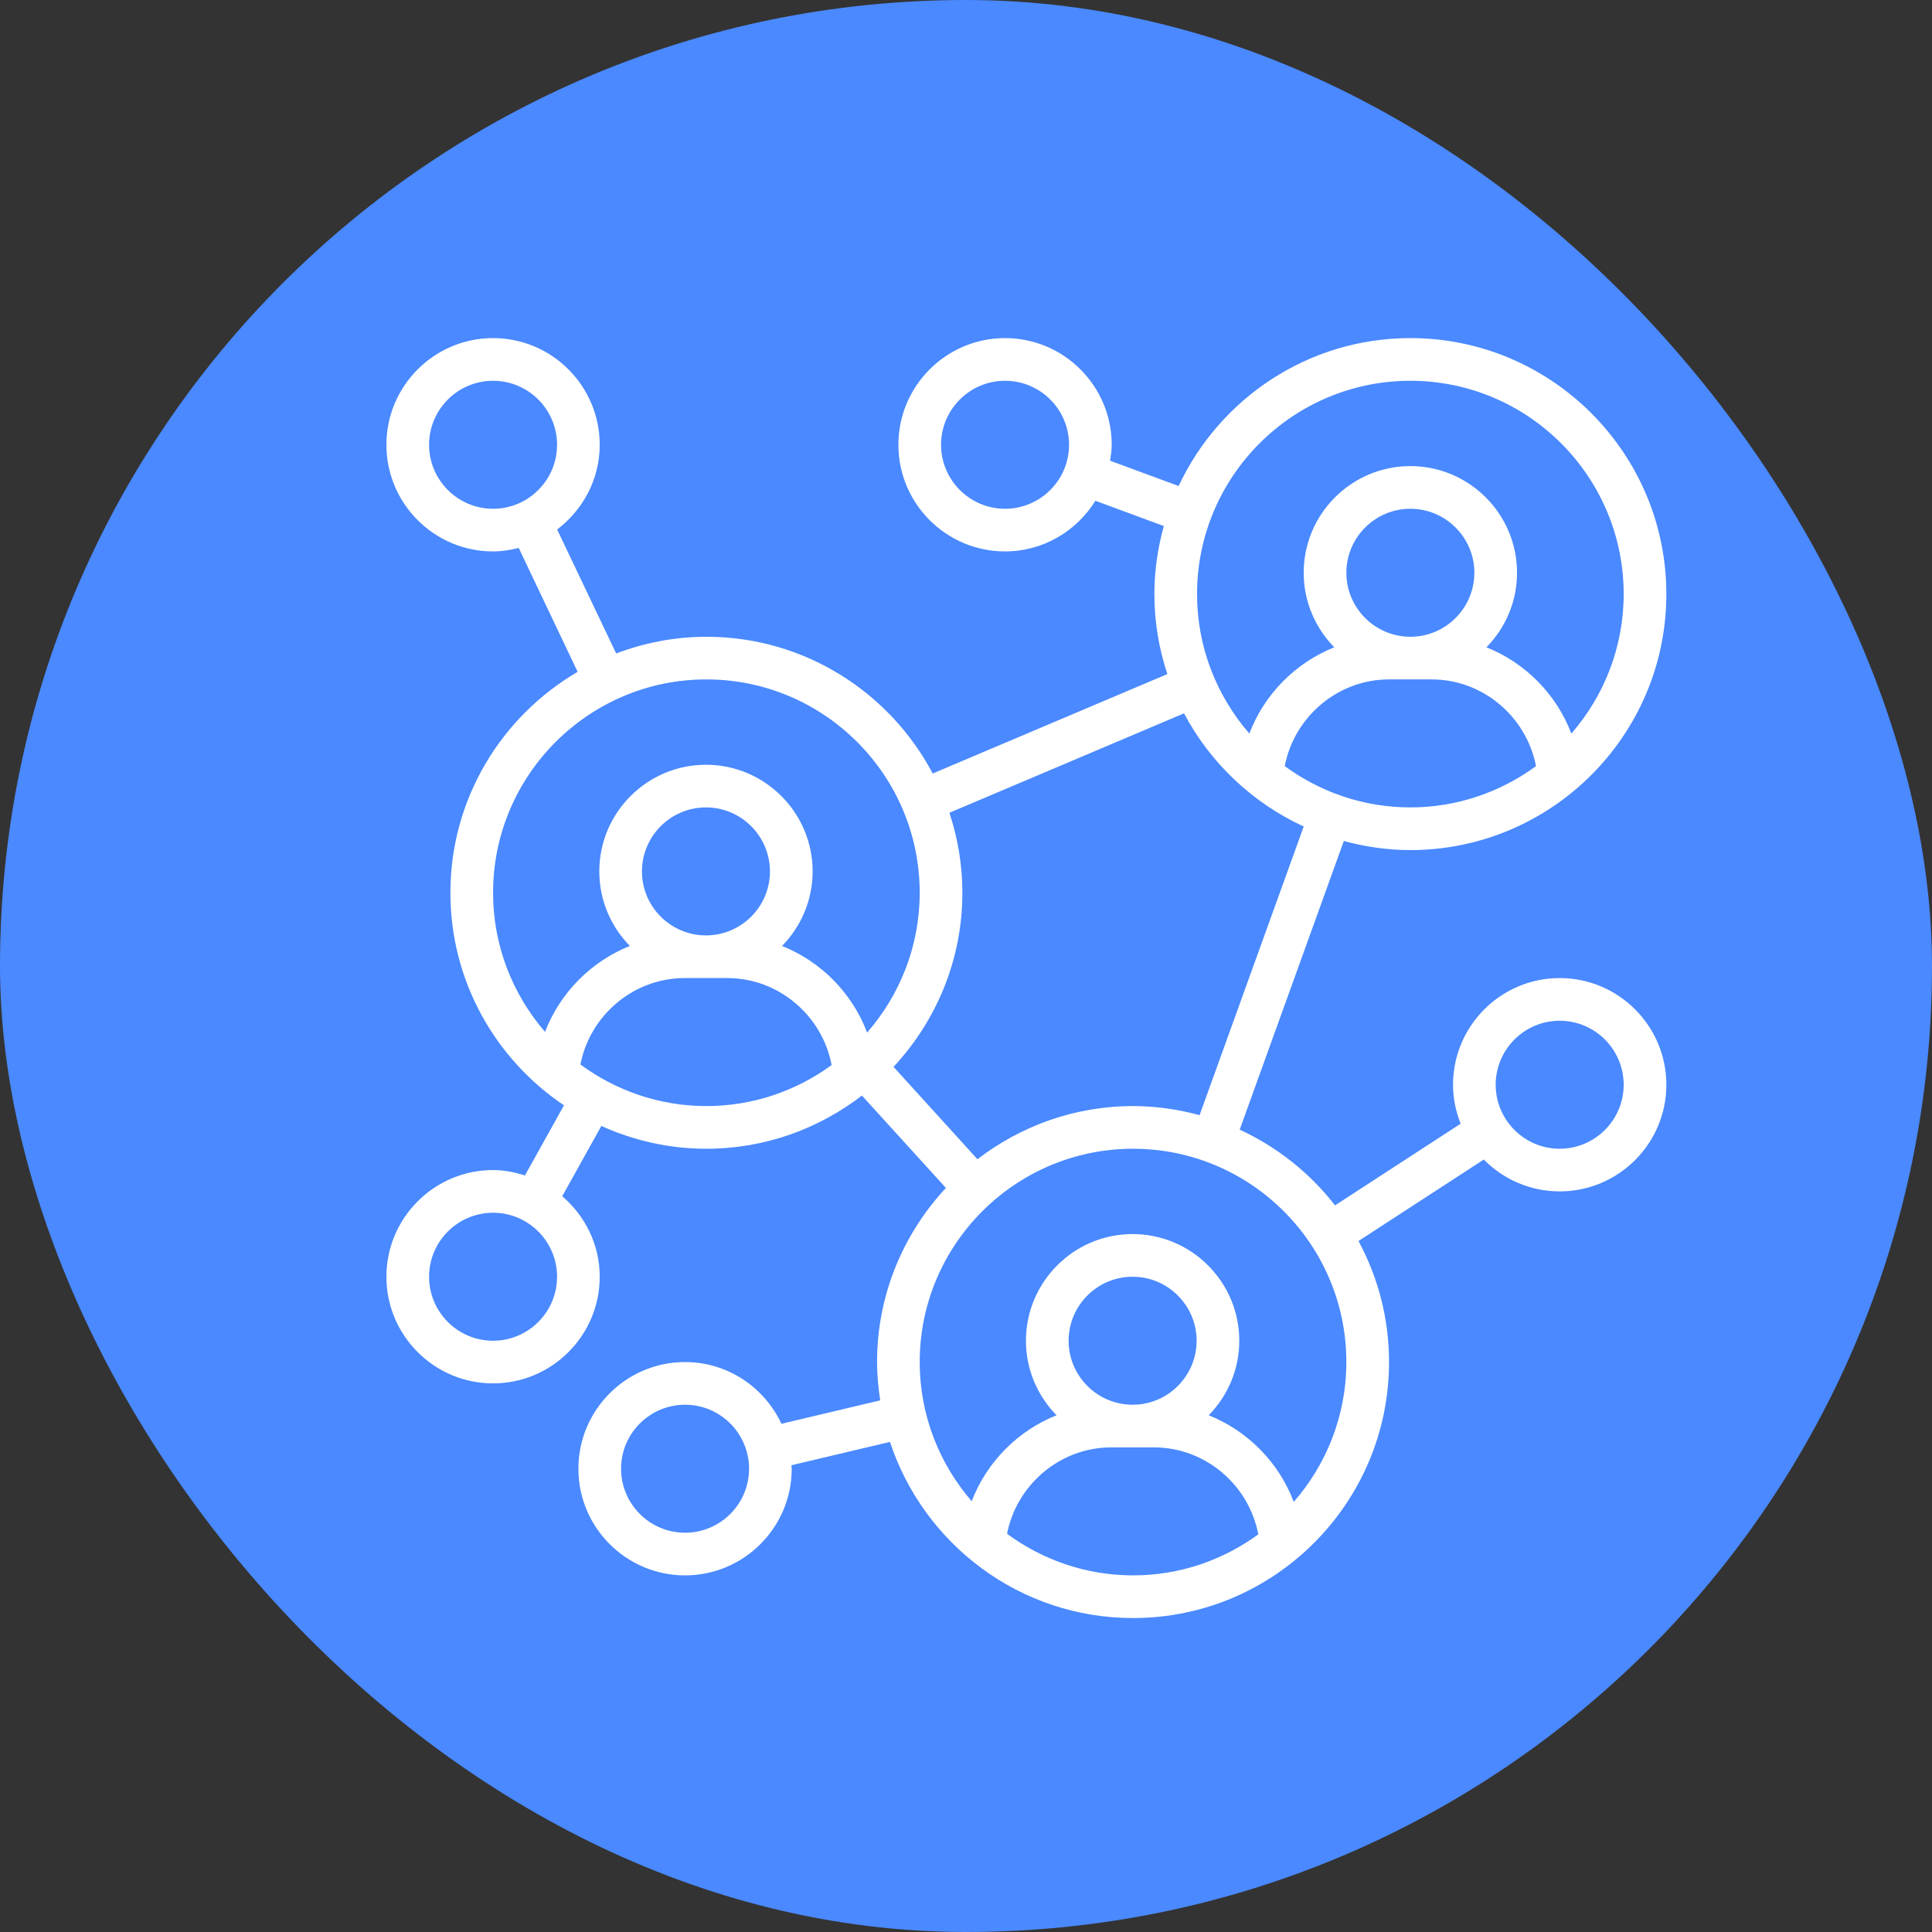 <?xml version="1.0" encoding="UTF-8"?> <svg xmlns="http://www.w3.org/2000/svg" width="80" height="80" viewBox="0 0 80 80" fill="none"><rect x="0" y="0" width="80" height="80" fill="#333333" stroke="none"/><rect width="80" height="80" rx="40" fill="#4A89FF"></rect><path d="M58.4 35.2C64.245 35.2 69 30.445 69 24.6C69 18.755 64.245 14 58.4 14C54.156 14 50.496 16.513 48.805 20.125L45.966 19.077C46 18.86 46.033 18.643 46.033 18.417C46.033 15.981 44.052 14 41.617 14C39.181 14 37.2 15.981 37.2 18.417C37.2 20.852 39.181 22.833 41.617 22.833C43.199 22.833 44.578 21.99 45.358 20.736L48.192 21.782C47.943 22.681 47.8 23.623 47.8 24.6C47.8 25.757 47.992 26.868 48.337 27.912L38.622 32.029C36.843 28.666 33.313 26.367 29.25 26.367C27.934 26.367 26.678 26.619 25.514 27.059L23.07 21.925C24.134 21.117 24.833 19.852 24.833 18.417C24.833 15.981 22.852 14 20.417 14C17.981 14 16 15.981 16 18.417C16 20.852 17.981 22.833 20.417 22.833C20.784 22.833 21.137 22.775 21.479 22.689L23.919 27.819C20.773 29.66 18.65 33.066 18.65 36.967C18.65 40.631 20.519 43.865 23.353 45.769L21.737 48.673C21.317 48.541 20.879 48.45 20.417 48.45C17.981 48.45 16 50.431 16 52.867C16 55.302 17.981 57.283 20.417 57.283C22.852 57.283 24.833 55.302 24.833 52.867C24.833 51.529 24.223 50.343 23.281 49.533L24.901 46.623C26.229 47.224 27.699 47.567 29.25 47.567C31.674 47.567 33.904 46.74 35.691 45.365L39.168 49.19C37.405 51.084 36.317 53.614 36.317 56.4C36.317 56.941 36.37 57.467 36.448 57.986L32.358 58.956C31.654 57.451 30.135 56.4 28.367 56.4C25.931 56.4 23.95 58.381 23.95 60.817C23.95 63.252 25.931 65.233 28.367 65.233C30.802 65.233 32.783 63.252 32.783 60.817C32.783 60.768 32.77 60.722 32.769 60.673L36.852 59.706C38.244 63.935 42.226 67 46.917 67C52.762 67 57.517 62.245 57.517 56.4C57.517 54.588 57.058 52.881 56.252 51.388L61.441 48.014C62.243 48.827 63.355 49.333 64.583 49.333C67.019 49.333 69 47.352 69 44.917C69 42.481 67.019 40.5 64.583 40.5C62.148 40.5 60.167 42.481 60.167 44.917C60.167 45.487 60.284 46.029 60.482 46.531L55.281 49.912C54.235 48.566 52.881 47.491 51.333 46.776L55.645 34.824C56.525 35.061 57.446 35.2 58.4 35.2ZM41.617 21.067C40.156 21.067 38.967 19.878 38.967 18.417C38.967 16.956 40.156 15.767 41.617 15.767C43.078 15.767 44.267 16.956 44.267 18.417C44.267 19.878 43.078 21.067 41.617 21.067ZM17.767 18.417C17.767 16.956 18.956 15.767 20.417 15.767C21.878 15.767 23.067 16.956 23.067 18.417C23.067 19.878 21.878 21.067 20.417 21.067C18.956 21.067 17.767 19.878 17.767 18.417ZM20.417 55.517C18.956 55.517 17.767 54.328 17.767 52.867C17.767 51.406 18.956 50.217 20.417 50.217C21.878 50.217 23.067 51.406 23.067 52.867C23.067 54.328 21.878 55.517 20.417 55.517ZM28.367 63.467C26.906 63.467 25.717 62.278 25.717 60.817C25.717 59.356 26.906 58.167 28.367 58.167C29.828 58.167 31.017 59.356 31.017 60.817C31.017 62.278 29.828 63.467 28.367 63.467ZM64.583 42.267C66.044 42.267 67.233 43.456 67.233 44.917C67.233 46.377 66.044 47.567 64.583 47.567C63.123 47.567 61.933 46.377 61.933 44.917C61.933 43.456 63.123 42.267 64.583 42.267ZM53.198 31.723C53.592 29.68 55.393 28.133 57.517 28.133H59.283C61.407 28.133 63.208 29.68 63.602 31.723C62.141 32.793 60.346 33.433 58.4 33.433C56.454 33.433 54.659 32.793 53.198 31.723ZM58.4 26.367C56.939 26.367 55.75 25.177 55.75 23.717C55.75 22.256 56.939 21.067 58.4 21.067C59.861 21.067 61.05 22.256 61.05 23.717C61.05 25.177 59.861 26.367 58.4 26.367ZM58.4 15.767C63.271 15.767 67.233 19.729 67.233 24.6C67.233 26.808 66.412 28.826 65.067 30.376C64.448 28.746 63.158 27.445 61.55 26.803C62.332 26.006 62.817 24.918 62.817 23.717C62.817 21.281 60.835 19.3 58.4 19.3C55.965 19.3 53.983 21.281 53.983 23.717C53.983 24.918 54.468 26.006 55.25 26.803C53.642 27.445 52.352 28.746 51.733 30.376C50.388 28.826 49.567 26.808 49.567 24.6C49.567 19.729 53.529 15.767 58.4 15.767ZM20.417 36.967C20.417 32.096 24.379 28.133 29.25 28.133C34.121 28.133 38.083 32.096 38.083 36.967C38.083 39.182 37.257 41.205 35.905 42.757C35.288 41.121 33.995 39.814 32.383 39.17C33.164 38.373 33.649 37.285 33.649 36.083C33.649 33.648 31.668 31.667 29.232 31.667C26.797 31.667 24.816 33.648 24.816 36.083C24.816 37.285 25.3 38.373 26.082 39.17C24.479 39.809 23.191 41.105 22.569 42.728C21.232 41.18 20.417 39.169 20.417 36.967ZM26.582 36.083C26.582 34.623 27.771 33.433 29.232 33.433C30.693 33.433 31.882 34.623 31.882 36.083C31.882 37.544 30.693 38.733 29.232 38.733C27.771 38.733 26.582 37.544 26.582 36.083ZM24.033 44.078C24.431 42.041 26.23 40.5 28.349 40.5H30.116C32.243 40.5 34.048 42.052 34.436 44.102C32.978 45.165 31.189 45.8 29.25 45.8C27.297 45.8 25.497 45.155 24.033 44.078ZM41.7 63.511C42.098 61.474 43.897 59.933 46.016 59.933H47.782C49.91 59.933 51.714 61.485 52.103 63.535C50.645 64.598 48.855 65.233 46.917 65.233C44.964 65.233 43.163 64.588 41.7 63.511ZM46.899 58.167C45.438 58.167 44.249 56.977 44.249 55.517C44.249 54.056 45.438 52.867 46.899 52.867C48.36 52.867 49.549 54.056 49.549 55.517C49.549 56.977 48.36 58.167 46.899 58.167ZM55.75 56.4C55.75 58.615 54.924 60.638 53.572 62.19C52.955 60.554 51.662 59.247 50.05 58.603C50.831 57.806 51.316 56.718 51.316 55.517C51.316 53.081 49.334 51.1 46.899 51.1C44.464 51.1 42.482 53.081 42.482 55.517C42.482 56.718 42.967 57.806 43.749 58.603C42.146 59.242 40.857 60.538 40.236 62.162C38.898 60.614 38.083 58.602 38.083 56.4C38.083 51.529 42.046 47.567 46.917 47.567C51.788 47.567 55.75 51.529 55.75 56.4ZM49.672 46.176C48.792 45.939 47.871 45.8 46.917 45.8C44.493 45.8 42.263 46.627 40.475 48.002L36.999 44.176C38.762 42.283 39.85 39.752 39.85 36.967C39.85 35.809 39.658 34.698 39.313 33.655L49.028 29.538C50.116 31.595 51.863 33.246 53.984 34.224L49.672 46.176Z" fill="white"></path></svg> 